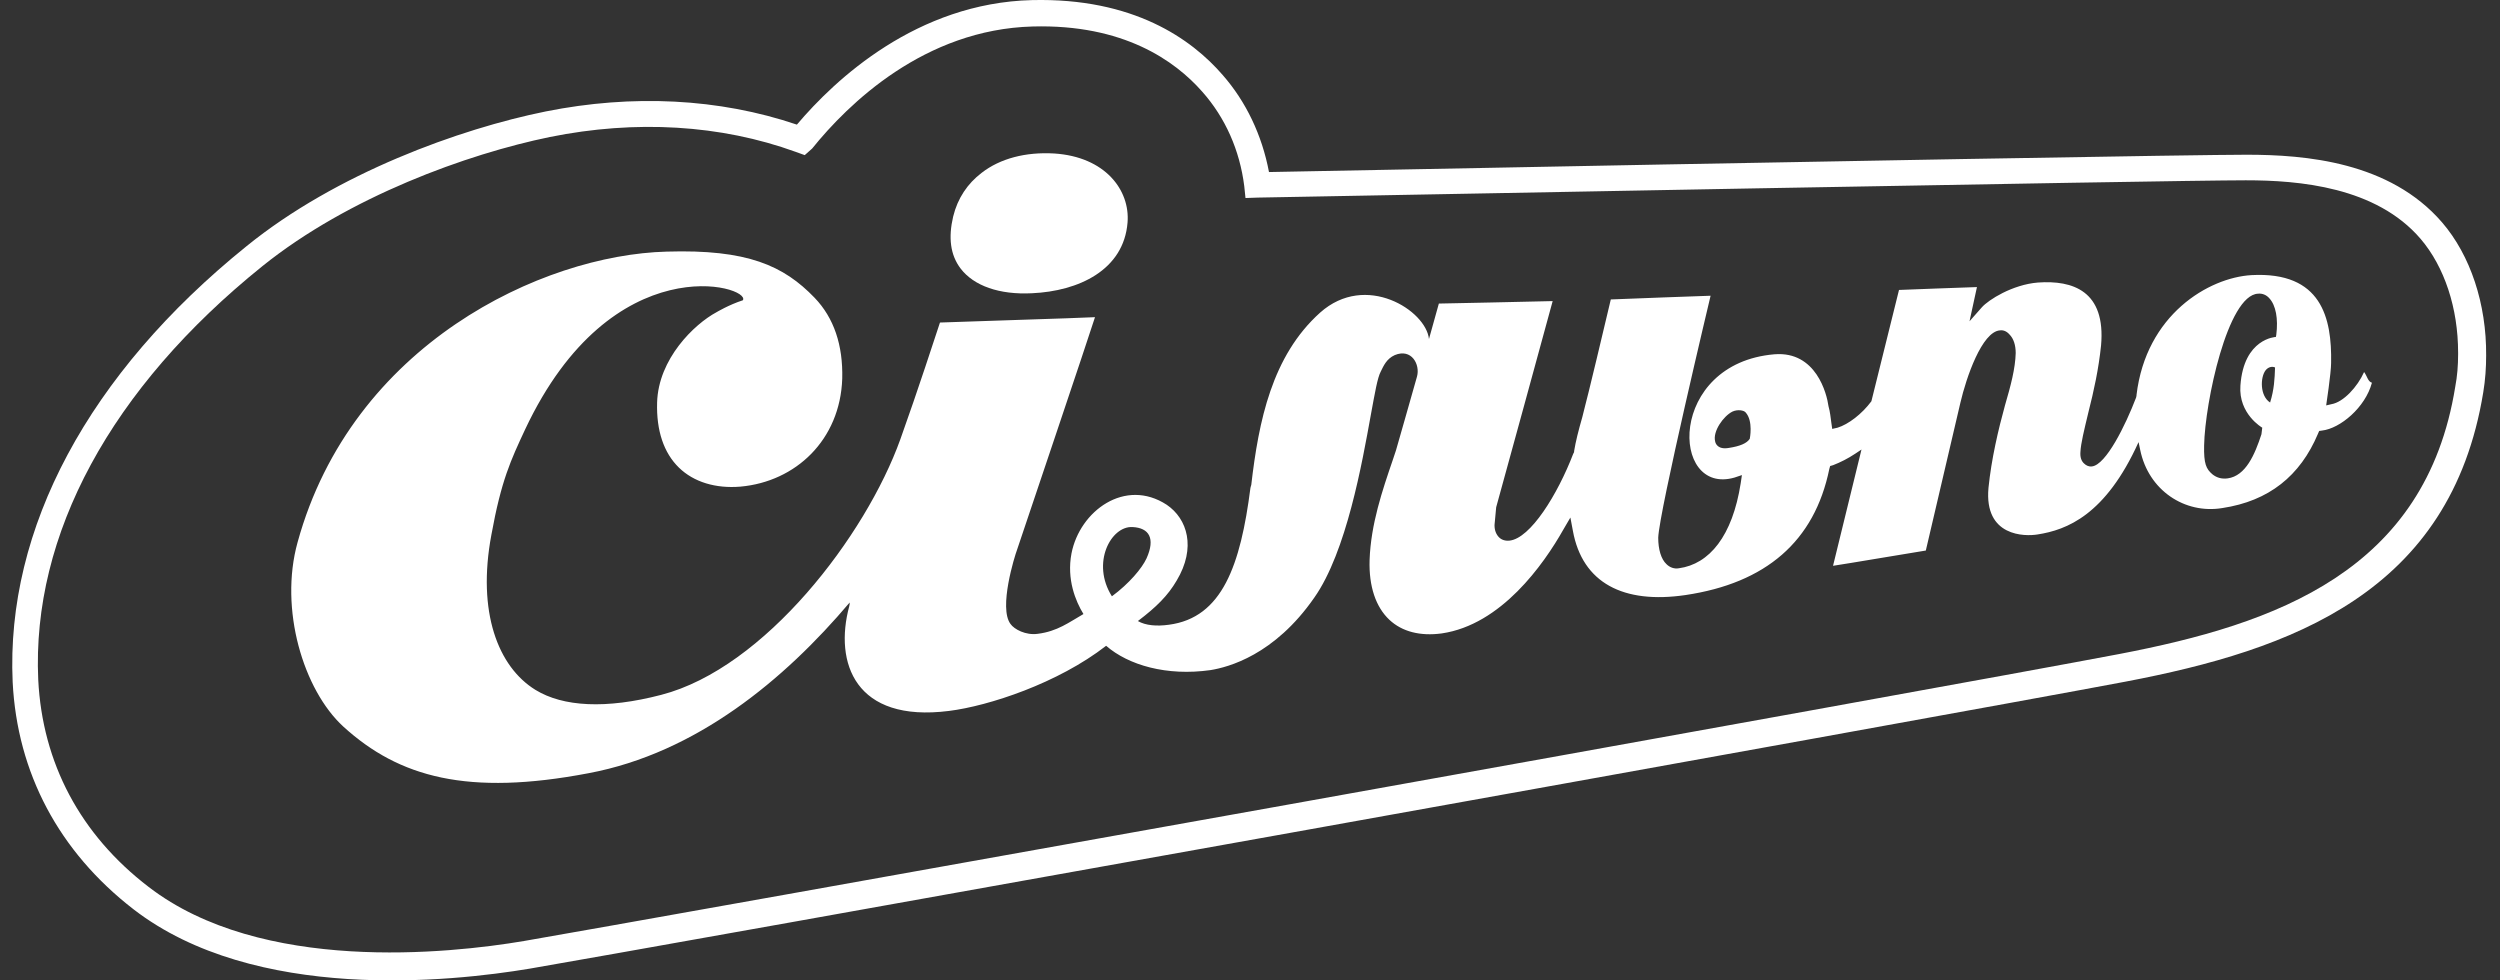 <svg width="153" height="60" viewBox="0 0 153 60" fill="none" xmlns="http://www.w3.org/2000/svg">
<rect x="0" y="0" width="153" height="60" fill="#333333" stroke="none"/>
<path d="M63.153 0.006C56.113 0.183 51.116 4.851 48.77 7.627C44.001 6.012 38.701 5.76 33.402 6.82C28.154 7.879 20.584 10.605 15.083 15.071C5.418 22.868 0.346 32.356 0.775 41.743C1.053 47.294 3.601 52.114 8.169 55.647C15.587 61.375 27.599 60.088 32.418 59.281C37.515 58.423 119.147 43.787 130.073 41.718C140.267 39.775 149.982 36.267 151.976 24.004C152.102 23.247 152.152 22.49 152.152 21.758C152.177 18.604 151.193 15.626 149.452 13.607C146.248 9.898 141.1 9.469 137.491 9.469C134.615 9.469 113.923 9.822 77.662 10.529C77.233 8.258 76.249 6.214 74.836 4.599C72.918 2.378 69.36 -0.145 63.153 0.006ZM49.703 9.091C51.899 6.365 56.567 1.798 63.203 1.621C68.755 1.47 71.909 3.716 73.574 5.608C74.987 7.198 75.871 9.192 76.148 11.387L76.224 12.119L76.956 12.093C82.659 11.992 132.748 11.034 137.441 11.034C140.721 11.034 145.415 11.437 148.14 14.617C149.604 16.333 150.436 18.856 150.436 21.581V21.682C150.436 22.364 150.386 23.02 150.26 23.676C148.443 34.955 139.308 38.185 129.694 40.027C118.995 42.071 37.263 56.707 32.065 57.59C27.447 58.372 15.991 59.583 9.102 54.284C4.913 51.08 2.592 46.689 2.34 41.592C1.936 32.735 6.781 23.751 16.067 16.282C21.341 12.043 28.608 9.419 33.655 8.384C38.903 7.324 44.101 7.627 48.694 9.293L49.249 9.494L49.703 9.091Z" fill="white"/>
<path d="M63.153 17.947C66.004 17.821 68.78 16.534 69.007 13.607C69.159 11.639 67.645 9.595 64.516 9.393C62.775 9.292 61.21 9.696 60.075 10.579C59.217 11.235 58.611 12.118 58.333 13.254C58.031 14.541 58.157 15.601 58.788 16.433C59.595 17.493 61.16 18.048 63.153 17.947Z" fill="white"/>
<path d="M144.683 22.767C144.279 23.675 143.421 24.609 142.69 24.735L142.362 24.811C142.362 24.811 142.664 22.817 142.664 22.212C142.715 19.461 142.084 16.61 137.794 16.837C135.17 16.988 131.334 19.259 130.754 24.18V24.205V24.23C130.754 24.256 130.729 24.281 130.729 24.331C130.073 26.047 128.887 28.445 128.029 28.545C127.852 28.571 127.675 28.495 127.549 28.369C127.373 28.217 127.297 27.965 127.322 27.662C127.347 27.132 127.549 26.325 127.802 25.265C128.155 23.877 128.433 22.59 128.584 21.152C128.887 17.796 126.843 17.14 124.723 17.291C123.159 17.417 121.695 18.351 121.291 18.805L120.534 19.663C120.534 19.663 120.888 18.023 120.989 17.569C120.383 17.594 116.598 17.72 116.219 17.745L114.529 24.558C113.948 25.341 113.116 25.972 112.46 26.174L112.132 26.249L112.081 25.896C112.031 25.543 112.005 25.215 111.904 24.861C111.803 24.104 111.147 21.48 108.599 21.682C102.038 22.237 102.215 30.362 106.151 29.227L106.605 29.075L106.53 29.58C106.025 32.81 104.612 34.526 102.745 34.778C102.467 34.829 102.189 34.728 101.988 34.526C101.66 34.223 101.483 33.617 101.483 32.911C101.533 31.321 104.688 18.099 104.688 18.099C104.688 18.099 99.01 18.3 98.581 18.326C98.303 19.537 97.042 24.786 97.016 24.811L96.84 25.517C96.588 26.401 96.436 27.006 96.335 27.612V27.637V27.662C96.31 27.713 96.31 27.738 96.285 27.763C95.326 30.261 93.66 32.961 92.374 33.087C92.121 33.113 91.894 33.037 91.743 32.886C91.566 32.709 91.465 32.457 91.465 32.154V32.129L91.566 31.044C91.566 31.044 94.821 19.209 95.023 18.427C94.291 18.452 88.058 18.578 88.058 18.578L87.453 20.748C87.276 19.007 83.592 16.635 80.791 19.133C77.839 21.783 77.031 25.77 76.577 29.681C76.577 29.681 76.527 29.832 76.527 29.858C75.921 34.576 74.811 37.806 71.531 38.235C70.799 38.336 70.117 38.286 69.638 38.008C70.773 37.15 71.48 36.444 72.01 35.535C73.221 33.517 72.666 31.75 71.404 30.892C68.856 29.227 66.08 31.271 65.575 33.87C65.272 35.459 65.828 36.797 66.307 37.579C65.424 38.084 64.717 38.639 63.506 38.79C62.774 38.891 62.068 38.513 61.841 38.185C61.109 37.201 62.093 34.046 62.245 33.643C62.245 33.643 66.761 20.244 67.014 19.411C66.231 19.461 57.929 19.714 57.526 19.739C57.248 20.572 56.188 23.852 55.103 26.88C52.984 32.785 46.801 40.885 40.468 42.525C37.086 43.408 34.462 43.257 32.772 42.222C30.475 40.809 29.188 37.453 30.072 32.734C30.677 29.403 31.257 28.167 32.141 26.274C37.465 14.97 45.994 17.518 45.464 18.376C44.606 18.654 43.849 19.108 43.849 19.108C42.486 19.84 40.291 21.959 40.215 24.634C40.165 26.35 40.619 27.713 41.553 28.621C42.461 29.504 43.799 29.908 45.313 29.782C48.694 29.479 51.419 26.93 51.545 23.171C51.596 21.127 51.041 19.461 49.855 18.225C47.962 16.257 45.742 15.247 40.796 15.399C33.175 15.601 21.543 21.076 18.212 33.188C17.076 37.276 18.565 42.222 21.012 44.468C24.419 47.572 28.633 48.732 36.027 47.319C42.613 46.083 48.013 41.591 52 36.873C52 36.948 52 37.024 51.974 37.1C51.041 40.557 52.328 44.241 58.081 43.509C60.503 43.206 64.743 41.818 67.695 39.522C69.058 40.708 71.404 41.389 74.079 41.011C75.164 40.834 77.99 40.102 80.438 36.57C82.406 33.769 83.365 28.318 83.895 25.391C84.147 24.029 84.299 23.12 84.501 22.742C84.677 22.388 84.854 21.959 85.359 21.732C86.393 21.303 86.923 22.313 86.721 23.044C86.519 23.776 85.434 27.561 85.434 27.561L85.232 28.167C84.602 30.009 83.895 32.078 83.819 34.273C83.769 35.888 84.198 37.15 85.031 37.932C85.813 38.664 86.923 38.942 88.235 38.765C91.869 38.235 94.468 34.551 95.679 32.406L95.856 32.103L96.108 31.674L96.26 32.482C96.84 35.687 99.363 36.974 103.148 36.418C108.069 35.687 111.046 33.138 111.955 28.697L112.005 28.52L112.182 28.47C112.636 28.293 113.09 28.066 113.545 27.763L113.923 27.511L112.182 34.627C112.889 34.526 117.506 33.744 117.86 33.693C117.961 33.264 119.979 24.634 119.979 24.634C120.332 23.12 121.291 20.294 122.402 20.218C122.604 20.193 122.805 20.269 122.982 20.471C123.234 20.723 123.361 21.127 123.361 21.606C123.335 22.565 123.058 23.6 122.704 24.811C122.301 26.274 121.872 28.091 121.695 29.858C121.418 32.86 123.941 32.835 124.698 32.709C126.49 32.431 128.861 31.523 130.88 27.057L130.981 27.536C131.486 30.009 133.706 31.473 136.003 31.094C138.854 30.665 140.772 29.126 141.857 26.552L141.933 26.375L142.109 26.35C143.219 26.224 144.759 24.937 145.162 23.423C144.91 23.347 144.885 23.044 144.683 22.767ZM69.31 32.255C70.319 32.305 70.723 32.936 70.168 34.173C69.89 34.778 69.108 35.712 68.048 36.494C66.761 34.45 67.998 32.179 69.31 32.255ZM107.085 26.855C106.908 27.132 106.479 27.309 105.823 27.41C105.142 27.536 104.99 27.158 104.965 27.006C104.814 26.401 105.47 25.467 106.025 25.189C106.353 25.038 106.732 25.114 106.832 25.24C107.312 25.77 107.085 26.855 107.085 26.855ZM138.4 26.577C137.996 27.814 137.441 29.126 136.331 29.277C135.952 29.328 135.649 29.227 135.397 29.025C135.019 28.697 134.867 28.394 134.892 27.259C134.943 24.634 136.331 18.048 138.198 17.973C138.45 17.947 138.703 18.048 138.879 18.25C139.283 18.679 139.434 19.512 139.308 20.496L139.283 20.622C139.283 20.622 137.315 20.698 137.113 23.6C136.987 25.341 138.45 26.174 138.45 26.174L138.4 26.577ZM138.93 24.634C138.299 24.23 138.324 23.095 138.652 22.666C138.829 22.439 139.081 22.414 139.233 22.489C139.207 23.196 139.182 23.827 138.93 24.634Z" fill="white"/>
</svg>
